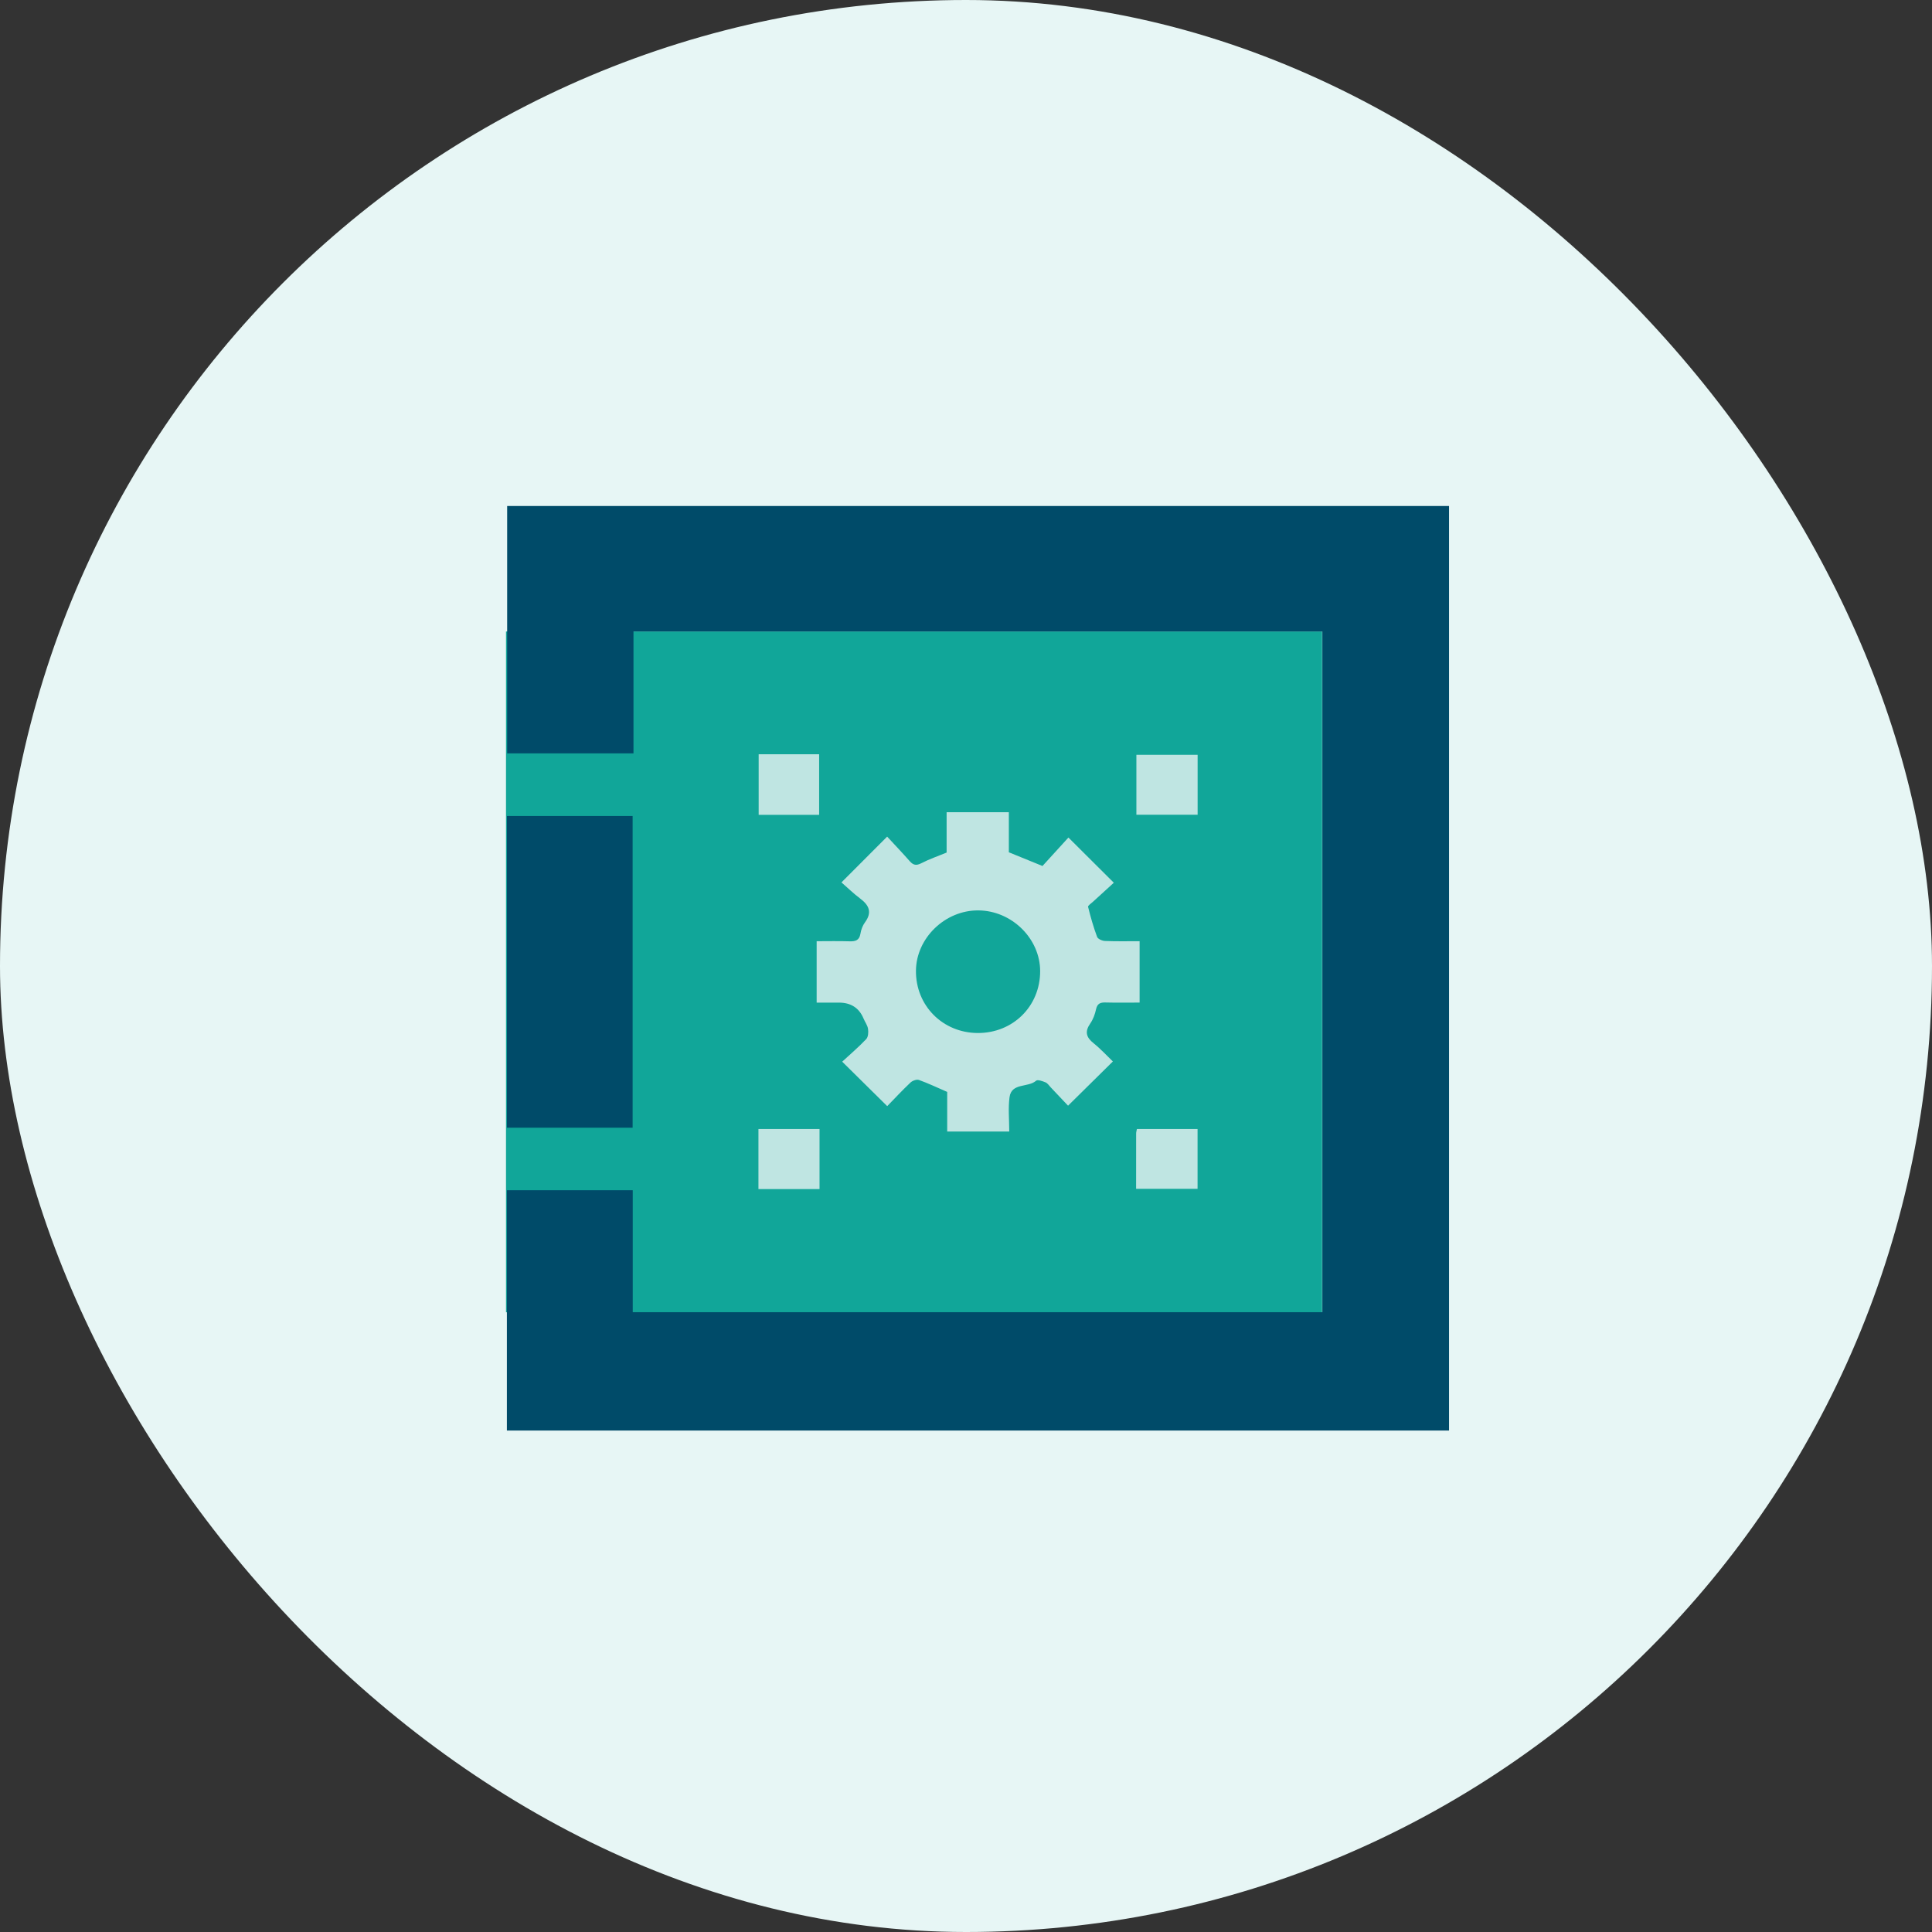 <svg width="63" height="63" viewBox="0 0 63 63" fill="none" xmlns="http://www.w3.org/2000/svg">
<rect x="0" y="0" width="63" height="63" fill="#333333" stroke="none"/>
<rect width="63" height="63" rx="31.5" fill="#E7F6F5"/>
<path d="M43.086 20.651H20.664V42.683H43.086V20.651Z" fill="#BFE5E2"/>
<path d="M16.5 42.792V20.592H43.113V42.792H16.5ZM28.931 36.07C29.168 35.827 29.42 35.555 29.689 35.301C29.753 35.24 29.89 35.189 29.965 35.216C30.27 35.325 30.563 35.466 30.887 35.606V36.898H32.91C32.91 36.508 32.871 36.136 32.92 35.776C32.986 35.3 33.526 35.473 33.787 35.24C33.836 35.197 33.995 35.254 34.092 35.294C34.16 35.322 34.208 35.398 34.261 35.455C34.467 35.673 34.674 35.891 34.828 36.055C35.335 35.554 35.802 35.094 36.289 34.613C36.102 34.434 35.898 34.209 35.662 34.02C35.416 33.824 35.368 33.638 35.553 33.373C35.646 33.238 35.707 33.071 35.741 32.91C35.781 32.725 35.879 32.685 36.05 32.69C36.418 32.7 36.786 32.693 37.161 32.693V30.691C36.772 30.691 36.402 30.7 36.033 30.684C35.942 30.681 35.8 30.619 35.775 30.55C35.656 30.232 35.563 29.902 35.481 29.572C35.471 29.532 35.58 29.46 35.638 29.407C35.877 29.188 36.118 28.97 36.32 28.785C35.812 28.279 35.347 27.816 34.84 27.311C34.569 27.609 34.275 27.932 33.994 28.239C33.607 28.081 33.267 27.943 32.897 27.792V26.485H30.868V27.801C30.577 27.921 30.3 28.016 30.044 28.148C29.881 28.232 29.784 28.215 29.668 28.085C29.425 27.809 29.171 27.543 28.929 27.281C28.413 27.797 27.954 28.256 27.439 28.774C27.628 28.938 27.828 29.134 28.05 29.301C28.343 29.521 28.444 29.752 28.206 30.076C28.129 30.18 28.079 30.317 28.058 30.446C28.022 30.666 27.894 30.701 27.701 30.695C27.345 30.684 26.987 30.692 26.63 30.692V32.694H27.355C27.747 32.694 28.015 32.867 28.159 33.213C28.206 33.326 28.288 33.433 28.305 33.549C28.322 33.658 28.313 33.813 28.246 33.884C27.993 34.15 27.712 34.39 27.463 34.62C27.97 35.12 28.43 35.575 28.933 36.072L28.931 36.07ZM24.739 24.595V26.571H26.711V24.595H24.739ZM37.056 26.567H39.053V24.613H37.056V26.567ZM26.724 38.775V36.816H24.732V38.775H26.724ZM37.047 38.766H39.051V36.815H37.073C37.062 36.876 37.048 36.918 37.048 36.96C37.046 37.551 37.047 38.141 37.047 38.766Z" fill="#11A699"/>
<path d="M31.884 33.685C30.739 33.681 29.857 32.791 29.868 31.652C29.878 30.588 30.818 29.679 31.902 29.687C32.991 29.694 33.918 30.605 33.918 31.67C33.918 32.812 33.032 33.689 31.883 33.685H31.884Z" fill="#11A699"/>
<path d="M16.53 26.609H20.629V36.773H16.53V26.609Z" fill="#004B69"/>
<path d="M47.25 46.648H16.529V38.812H20.633V42.789H43.12V20.592H20.657V24.566H16.538V16.5H47.251V46.648H47.25Z" fill="#004B69"/>
</svg>
